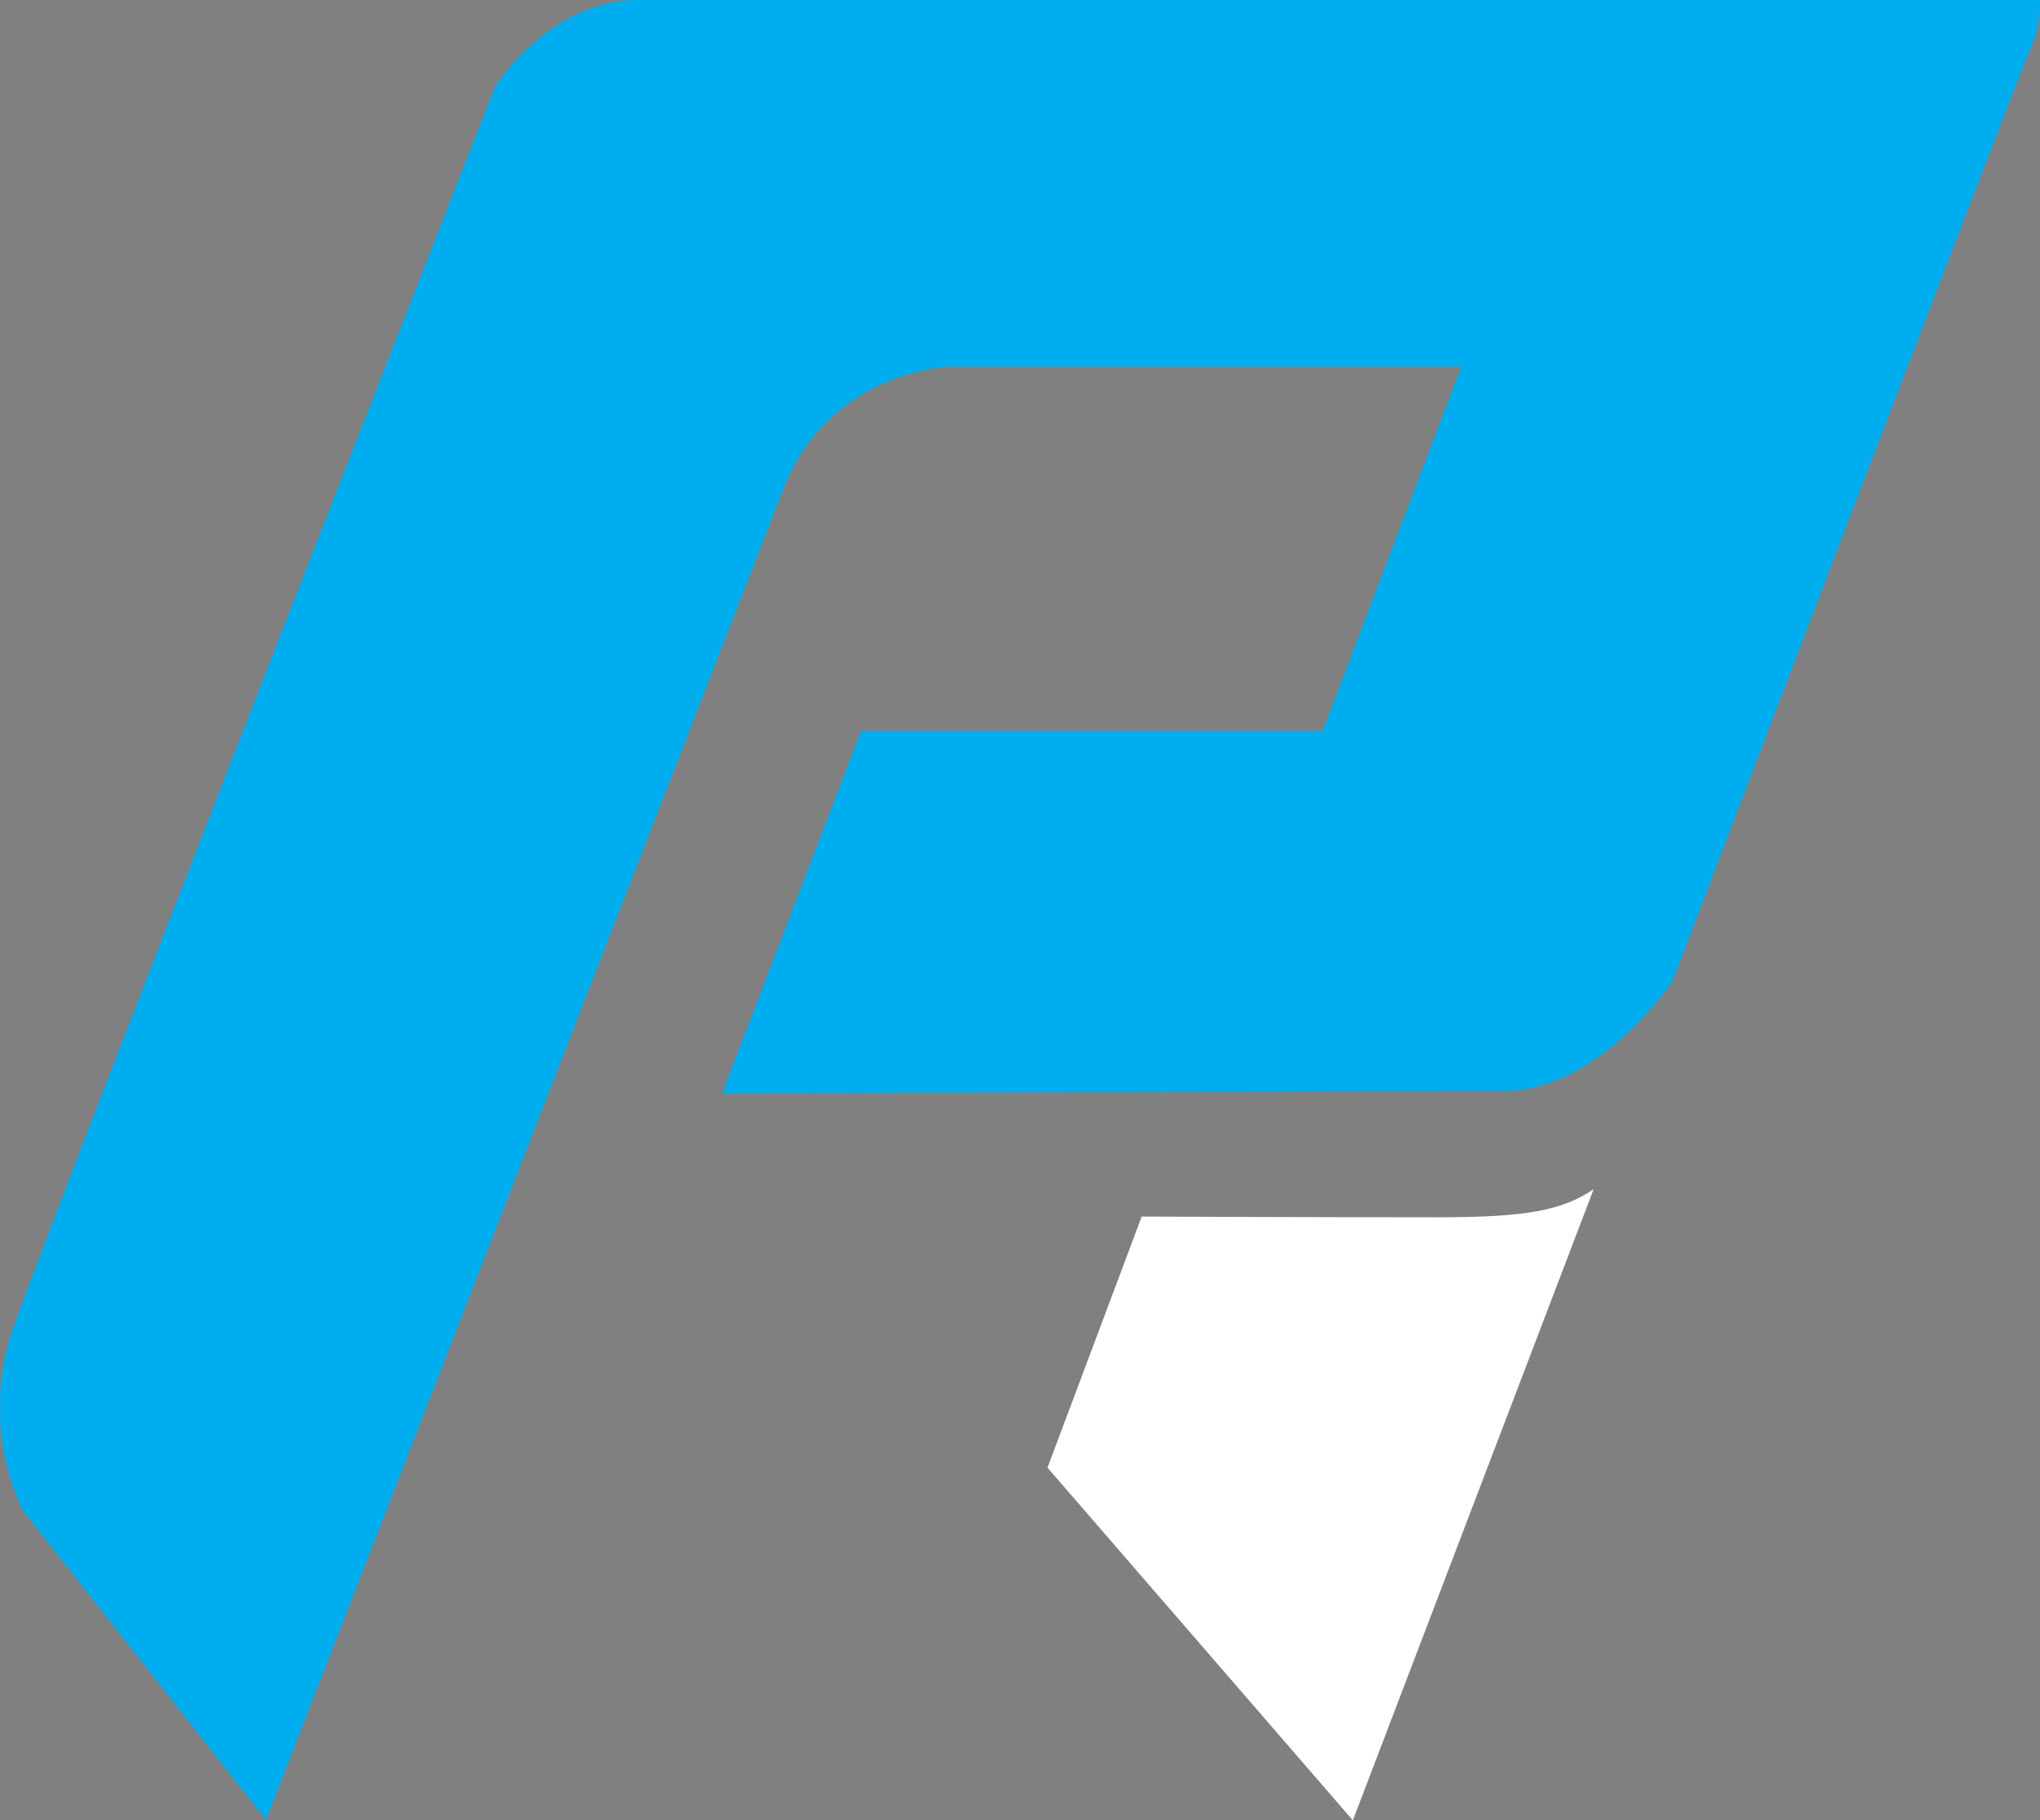 <svg id="Layer_1_Image" data-name="Layer 1 Image" xmlns="http://www.w3.org/2000/svg" viewBox="0 0 341.3 304.5"><rect x="0" y="0" width="341.3" height="304.5" fill="#808080" stroke="none"/><defs><style>.cls-1{fill:#00aeef;}.cls-2{fill:#fff;}.cls-3{fill:#282c34;}</style></defs><title>logo2</title><path class="cls-1" d="M44.56,304.5,3.9,252.76A40.19,40.19,0,0,1,2,223C7.4,206.77,82.88,14.57,82.88,14.57S91.76,0,107.27,0h234a16.73,16.73,0,0,1-1.33,7.8c-1.73,3.48-60.1,156.49-60.1,156.49s-12.29,18.28-28.16,18.28-130.84.39-130.84.39l23.29-60.65h77.22l23.17-60.9H158.66s-19.84.78-27.49,20.32Z" transform="translate(0.01)"/><path class="cls-2" d="M191,203.5s26.43.12,49.4.12c15,0,20.85-1.12,26.21-4.69L226.33,304.5l-51.09-59Z" transform="translate(0.01)"/><path class="cls-3" d="M226.33,304.5" transform="translate(0.01)"/><path class="cls-3" d="M339.92,7.8" transform="translate(0.01)"/><path class="cls-3" d="M226.33,304.5" transform="translate(0.01)"/><path class="cls-1" d="M226.33,304.5" transform="translate(0.01)"/><path class="cls-1" d="M338.19,11.28" transform="translate(0.01)"/><path class="cls-2" d="M226.33,304.5" transform="translate(0.01)"/><path class="cls-2" d="M338.19,11.28" transform="translate(0.01)"/><path class="cls-2" d="M175.24,245.49" transform="translate(0.01)"/><path class="cls-2" d="M244.5,61.41" transform="translate(0.01)"/></svg>